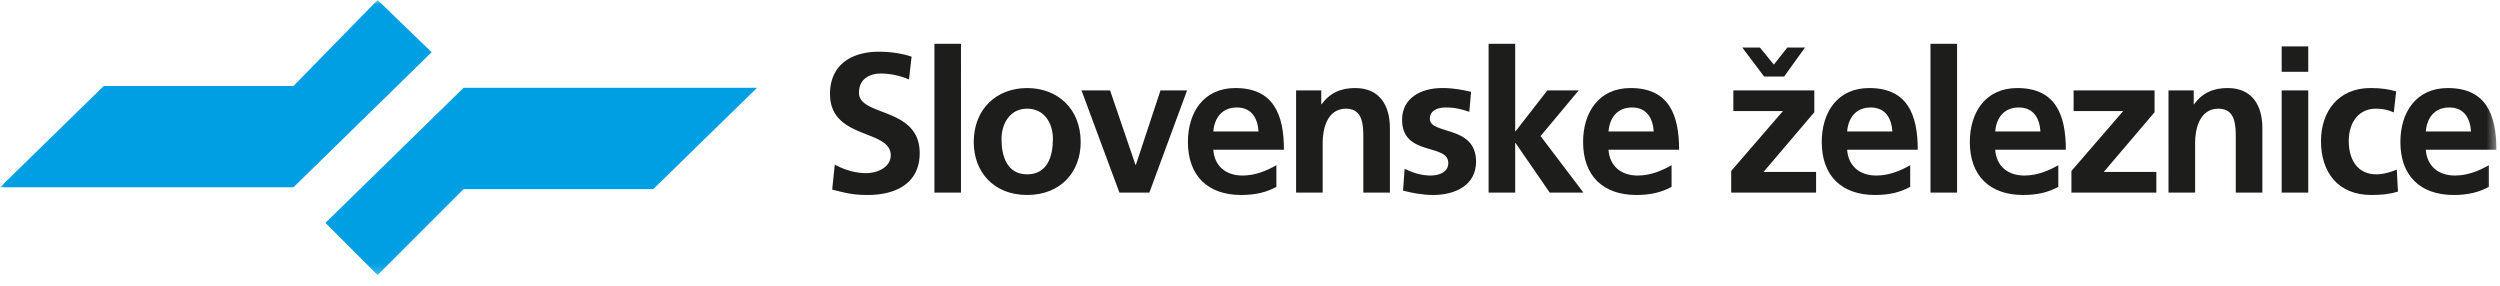 <svg width="280" height="32" xmlns="http://www.w3.org/2000/svg" xmlns:xlink="http://www.w3.org/1999/xlink"><defs><path id="a" d="M0 30.808h279.6V0H0z"/></defs><g fill="none" fill-rule="evenodd"><path d="M102.096 6.348c-1.134-.379-2.38-.555-3.713-.555-2.731 0-5.422 1.266-5.422 4.734 0 5.134 6.801 3.91 6.801 6.865 0 1.4-1.578 2-2.757 2-1.22 0-2.443-.377-3.51-.956l-.289 2.801c1.532.379 2.29.6 3.978.6 3.132 0 5.822-1.288 5.822-4.688 0-5.201-6.8-4.068-6.8-6.755 0-1.691 1.378-2.158 2.444-2.158a8.07 8.07 0 013.157.667l.29-2.555z" fill="#1D1D1B"/><mask id="b" fill="#fff"><use xlink:href="#a"/></mask><path fill="#1D1D1B" mask="url(#b)" d="M104.655 21.57h2.976V4.904h-2.976zM112.17 15.57c0-1.711.931-3.4 2.868-3.4 1.953 0 2.887 1.644 2.887 3.4 0 1.911-.6 3.955-2.887 3.955-2.27 0-2.869-2.066-2.869-3.955m-3.11.357c0 3.288 2.2 5.91 5.979 5.91 3.799 0 5.999-2.622 5.999-5.91 0-3.777-2.601-6.066-6-6.066-3.377 0-5.978 2.289-5.978 6.066M125.374 21.57h3.355l4.223-11.443h-2.979l-2.753 8.333h-.047l-2.844-8.333h-3.2zM142.957 18.504c-1.112.623-2.357 1.156-3.801 1.156-1.846 0-3.133-1.045-3.266-2.889h7.911c0-4-1.202-6.91-5.445-6.91-3.556 0-5.31 2.732-5.31 6.043 0 3.756 2.198 5.934 5.976 5.934 1.6 0 2.843-.312 3.935-.911v-2.423zm-7.067-3.779c.133-1.532.977-2.687 2.644-2.687 1.667 0 2.335 1.243 2.421 2.687h-5.065zM145.161 21.57h2.977v-5.6c0-1.465.466-3.799 2.623-3.799 1.91 0 1.931 1.889 1.931 3.287v6.112h2.977v-7.22c0-2.58-1.177-4.49-3.887-4.49-1.555 0-2.82.509-3.756 1.821h-.044v-1.554h-2.82V21.57zM164.763 10.282c-.932-.2-1.844-.422-3.244-.422-2.334 0-4.486 1.087-4.486 3.554 0 4.134 5.177 2.602 5.177 4.846 0 1.11-1.2 1.4-1.956 1.4-1.024 0-2-.29-2.936-.755l-.177 2.442c1.091.29 2.246.491 3.378.491 2.423 0 4.801-1.067 4.801-3.735 0-4.132-5.177-2.977-5.177-4.8 0-.977.953-1.265 1.755-1.265 1.088 0 1.755.177 2.666.487l.2-2.243zM166.724 21.57h2.978v-5.555h.043l3.823 5.555h3.778l-4.801-6.331 4.268-5.112h-3.51l-3.558 4.577h-.043v-9.8h-2.978zM187.216 18.504c-1.109.623-2.354 1.156-3.8 1.156-1.843 0-3.131-1.045-3.265-2.889h7.91c0-4-1.2-6.91-5.446-6.91-3.554 0-5.309 2.732-5.309 6.043 0 3.756 2.199 5.934 5.977 5.934 1.6 0 2.845-.312 3.933-.911v-2.423zm-7.065-3.779c.134-1.532.977-2.687 2.644-2.687 1.667 0 2.334 1.243 2.421 2.687h-5.065zM194.134 12.438h5.557l-5.798 6.71v2.422h9.508v-2.31h-5.888l5.69-6.69v-2.443h-9.069v2.311zm5.691-3.867l2.334-3.246h-1.98l-1.509 1.911-1.557-1.91h-1.976l2.443 3.245h2.245zM213.943 18.504c-1.109.623-2.354 1.156-3.8 1.156-1.844 0-3.132-1.045-3.264-2.889h7.909c0-4-1.2-6.91-5.444-6.91-3.556 0-5.31 2.732-5.31 6.043 0 3.756 2.198 5.934 5.975 5.934 1.602 0 2.846-.312 3.934-.911v-2.423zm-7.064-3.779c.132-1.532.976-2.687 2.643-2.687 1.667 0 2.334 1.243 2.421 2.687h-5.064zM216.214 21.57h2.977V4.904h-2.977zM230.53 18.504c-1.112.623-2.355 1.156-3.801 1.156-1.846 0-3.133-1.045-3.265-2.889h7.91c0-4-1.2-6.91-5.444-6.91-3.557 0-5.31 2.732-5.31 6.043 0 3.756 2.197 5.934 5.977 5.934 1.599 0 2.844-.312 3.933-.911v-2.423zm-7.066-3.779c.132-1.532.976-2.687 2.644-2.687 1.666 0 2.334 1.243 2.422 2.687h-5.066zM232.245 12.438h5.554L232 19.148v2.422h9.51v-2.31h-5.889l5.69-6.69v-2.443h-9.067zM242.873 21.57h2.98v-5.6c0-1.465.466-3.799 2.622-3.799 1.912 0 1.933 1.889 1.933 3.287v6.112h2.978v-7.22c0-2.58-1.179-4.49-3.888-4.49-1.556 0-2.823.509-3.756 1.821h-.045v-1.554h-2.824V21.57zM255.546 8.04h2.978V5.194h-2.978v2.844zm0 13.53h2.978V10.126h-2.978V21.57zM268.371 10.238c-.82-.245-1.688-.378-2.886-.378-3.58 0-5.535 2.623-5.535 5.932 0 3.489 1.89 6.046 5.643 6.046 1.224 0 2.113-.11 2.98-.379l-.133-2.468c-.513.225-1.445.535-2.29.535-2.089 0-3.09-1.623-3.09-3.734 0-2.154 1.178-3.62 3.025-3.62.91 0 1.487.177 2.02.42l.266-2.354zM278.754 18.504c-1.112.623-2.355 1.156-3.8 1.156-1.843 0-3.132-1.045-3.265-2.889h7.91c0-4-1.2-6.91-5.444-6.91-3.558 0-5.312 2.732-5.312 6.043 0 3.756 2.198 5.934 5.977 5.934 1.6 0 2.846-.312 3.934-.911v-2.423zm-7.065-3.779c.133-1.532.975-2.687 2.644-2.687 1.666 0 2.334 1.243 2.42 2.687h-5.064z"/><path d="M32.87 20.976H0L11.622 9.629H32.87L42.29 0l6.054 5.849L32.87 20.976zm19.05-11.14L36.445 24.964l5.845 5.845 9.628-9.628h21.249L84.789 9.836H51.92z" fill="#009EE2" mask="url(#b)"/></g></svg>